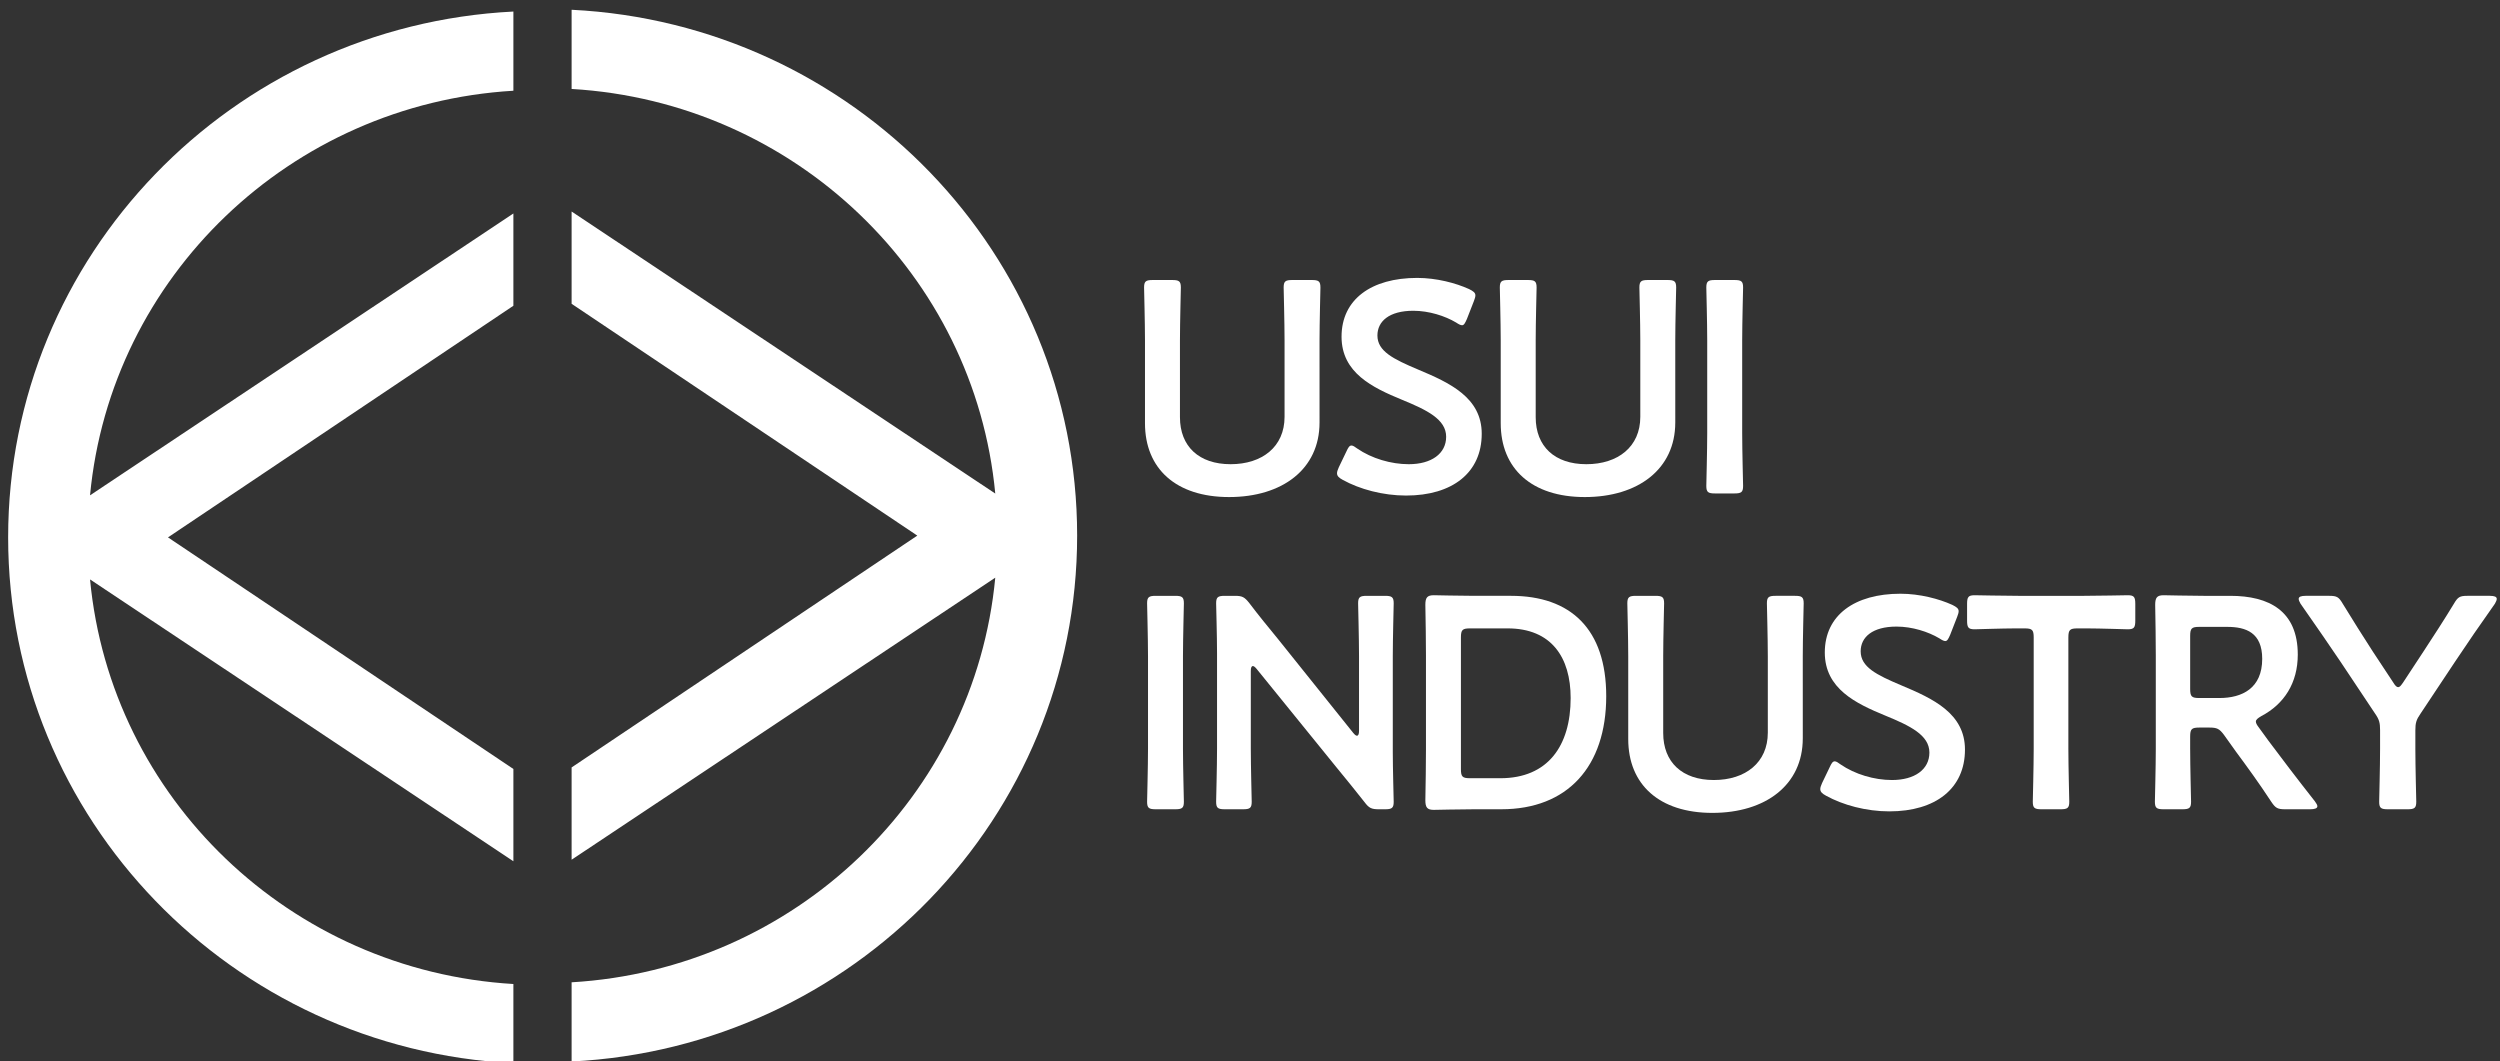 <?xml version="1.0" encoding="utf-8"?>
<!-- Generator: Adobe Illustrator 16.0.0, SVG Export Plug-In . SVG Version: 6.00 Build 0)  -->
<!DOCTYPE svg PUBLIC "-//W3C//DTD SVG 1.1//EN" "http://www.w3.org/Graphics/SVG/1.1/DTD/svg11.dtd">
<svg version="1.1" id="レイヤー_1" xmlns="http://www.w3.org/2000/svg" xmlns:xlink="http://www.w3.org/1999/xlink" x="0px"
	 y="0px" width="768px" height="326.089px" viewBox="0 0 768 326.089" enable-background="new 0 0 768 326.089"
	 xml:space="preserve">
<rect x="0" y="0" width="768" height="326.089" fill="#333333" stroke="none"/>
<g>
	<path fill="#FFFFFF" d="M405.36,129.822c0,14.262-11.391,22.874-27.782,22.874c-16.299,0-25.838-8.705-25.838-22.688v-25.466
		c0-5.372-0.277-15.558-0.277-16.207c0-1.944,0.555-2.315,2.686-2.315h5.927c2.129,0,2.685,0.371,2.685,2.315
		c0,0.648-0.278,10.835-0.278,16.207v23.615c0,8.982,5.834,14.446,15.558,14.446c9.724,0,16.576-5.372,16.576-14.539v-23.522
		c0-5.372-0.277-15.558-0.277-16.207c0-1.944,0.556-2.315,2.687-2.315h5.927c2.129,0,2.686,0.371,2.686,2.315
		c0,0.648-0.278,10.835-0.278,16.207V129.822z"/>
	<path fill="#FFFFFF" d="M455.187,133.249c0,11.946-8.983,18.984-23.245,18.984c-7.131,0-14.262-1.945-19.446-4.815
		c-1.205-0.648-1.761-1.204-1.761-2.038c0-0.463,0.185-1.019,0.556-1.852l2.315-4.816c0.556-1.204,0.926-1.852,1.574-1.852
		c0.463,0,1.019,0.37,1.76,0.926c4.444,3.056,10.372,4.816,15.835,4.816c6.946,0,11.484-3.242,11.484-8.427
		c0-5.372-5.928-8.243-13.614-11.391c-8.982-3.704-18.521-8.242-18.521-19.354c0-11.484,9.168-18.059,23.243-18.059
		c5.927,0,11.854,1.575,15.93,3.427c1.296,0.648,1.944,1.111,1.944,1.945c0,0.463-0.186,1.018-0.464,1.759l-2.131,5.464
		c-0.555,1.296-0.926,1.944-1.48,1.944c-0.463,0-1.02-0.278-1.852-0.833c-3.427-2.038-8.335-3.612-13.149-3.612
		c-7.409,0-11.021,3.241-11.021,7.594c0,4.815,4.816,7.224,12.503,10.465C445.369,117.598,455.187,122.136,455.187,133.249z"/>
	<path fill="#FFFFFF" d="M514.641,129.822c0,14.262-11.392,22.874-27.782,22.874c-16.299,0-25.837-8.705-25.837-22.688v-25.466
		c0-5.372-0.277-15.558-0.277-16.207c0-1.944,0.556-2.315,2.686-2.315h5.927c2.129,0,2.685,0.371,2.685,2.315
		c0,0.648-0.277,10.835-0.277,16.207v23.615c0,8.982,5.834,14.446,15.56,14.446c9.723,0,16.575-5.372,16.575-14.539v-23.522
		c0-5.372-0.279-15.558-0.279-16.207c0-1.944,0.556-2.315,2.687-2.315h5.926c2.131,0,2.687,0.371,2.687,2.315
		c0,0.648-0.277,10.835-0.277,16.207V129.822z"/>
	<path fill="#FFFFFF" d="M526.866,151.585c-2.13,0-2.686-0.371-2.686-2.315c0-0.648,0.277-10.836,0.277-16.207v-28.522
		c0-5.372-0.277-15.558-0.277-16.207c0-1.944,0.556-2.315,2.686-2.315h5.927c2.131,0,2.687,0.371,2.687,2.315
		c0,0.648-0.279,10.835-0.279,16.207v28.522c0,5.371,0.279,15.558,0.279,16.207c0,1.944-0.556,2.315-2.687,2.315H526.866z"/>
	<path fill="#FFFFFF" d="M355.075,248.607c-2.13,0-2.686-0.371-2.686-2.317c0-0.648,0.278-10.836,0.278-16.206v-28.523
		c0-5.371-0.278-15.558-0.278-16.206c0-1.944,0.556-2.315,2.686-2.315h5.927c2.129,0,2.685,0.371,2.685,2.315
		c0,0.648-0.278,10.835-0.278,16.206v28.523c0,5.37,0.278,15.558,0.278,16.206c0,1.946-0.556,2.317-2.685,2.317H355.075z"/>
	<path fill="#FFFFFF" d="M384.248,230.084c0,5.37,0.277,15.558,0.277,16.206c0,1.946-0.556,2.317-2.686,2.317h-5.558
		c-2.13,0-2.686-0.371-2.686-2.317c0-0.648,0.278-10.836,0.278-16.206v-29.449c0-5.186-0.278-14.632-0.278-15.28
		c0-1.944,0.556-2.315,2.686-2.315h3.057c2.316,0,2.964,0.371,4.445,2.223c2.871,3.796,5.833,7.408,8.798,11.02l23.151,28.893
		c0.462,0.557,0.833,0.835,1.111,0.835c0.463,0,0.648-0.558,0.648-1.481v-22.968c0-5.371-0.278-15.558-0.278-16.206
		c0-1.944,0.556-2.315,2.687-2.315h5.557c2.129,0,2.685,0.371,2.685,2.315c0,0.648-0.278,10.835-0.278,16.206v29.449
		c0,5.093,0.278,14.632,0.278,15.28c0,1.946-0.556,2.317-2.685,2.317h-1.853c-2.315,0-3.056-0.371-4.445-2.224
		c-2.779-3.52-5.465-6.855-8.521-10.56l-24.634-30.374c-0.463-0.556-0.832-0.834-1.11-0.834c-0.464,0-0.647,0.556-0.647,1.481
		V230.084z"/>
	<path fill="#FFFFFF" d="M452.778,248.607c-4.354,0-11.669,0.183-12.316,0.183c-2.037,0-2.593-0.74-2.593-2.964
		c0.092-5.185,0.186-11.019,0.186-15.465v-29.078c0-4.538-0.094-10.095-0.186-15.465c0-2.223,0.556-2.963,2.593-2.963
		c0.647,0,7.963,0.185,12.316,0.185h11.391c18.336,0,29.264,10.187,29.264,30.838c0,21.576-11.854,34.729-32.227,34.729H452.778z
		 M448.795,236.288c0,2.316,0.465,2.78,2.778,2.78h9.354c14.538,0,21.577-9.911,21.577-24.635c0-12.502-5.927-21.393-19.355-21.393
		h-11.576c-2.313,0-2.778,0.463-2.778,2.778V236.288z"/>
	<path fill="#FFFFFF" d="M553.813,226.844c0,14.261-11.392,22.874-27.782,22.874c-16.299,0-25.837-8.706-25.837-22.689v-25.468
		c0-5.371-0.277-15.558-0.277-16.206c0-1.944,0.556-2.315,2.686-2.315h5.927c2.13,0,2.687,0.371,2.687,2.315
		c0,0.648-0.279,10.835-0.279,16.206v23.614c0,8.983,5.835,14.447,15.56,14.447c9.723,0,16.576-5.371,16.576-14.54v-23.521
		c0-5.371-0.279-15.558-0.279-16.206c0-1.944,0.556-2.315,2.686-2.315h5.927c2.131,0,2.686,0.371,2.686,2.315
		c0,0.648-0.277,10.835-0.277,16.206V226.844z"/>
	<path fill="#FFFFFF" d="M603.638,230.27c0,11.946-8.982,18.983-23.243,18.983c-7.131,0-14.261-1.945-19.447-4.815
		c-1.204-0.647-1.76-1.203-1.76-2.037c0-0.462,0.186-1.019,0.556-1.852l2.315-4.816c0.556-1.202,0.926-1.852,1.573-1.852
		c0.464,0,1.02,0.37,1.76,0.927c4.446,3.057,10.372,4.814,15.837,4.814c6.944,0,11.482-3.239,11.482-8.427
		c0-5.373-5.926-8.242-13.612-11.392c-8.983-3.703-18.522-8.242-18.522-19.354c0-11.483,9.168-18.059,23.245-18.059
		c5.926,0,11.853,1.574,15.929,3.427c1.296,0.648,1.944,1.111,1.944,1.945c0,0.463-0.186,1.018-0.464,1.759l-2.129,5.464
		c-0.556,1.296-0.926,1.944-1.481,1.944c-0.465,0-1.021-0.277-1.853-0.833c-3.428-2.038-8.335-3.612-13.151-3.612
		c-7.408,0-11.02,3.241-11.02,7.594c0,4.815,4.816,7.224,12.502,10.465C593.822,214.618,603.638,219.156,603.638,230.27z"/>
	<path fill="#FFFFFF" d="M635.403,230.084c0,5.37,0.278,15.558,0.278,16.206c0,1.946-0.555,2.317-2.685,2.317h-5.833
		c-2.131,0-2.687-0.371-2.687-2.317c0-0.648,0.277-10.836,0.277-16.206v-34.265c0-2.315-0.465-2.778-2.777-2.778h-2.871
		c-3.89,0-11.854,0.278-12.503,0.278c-1.944,0-2.315-0.556-2.315-2.686v-5.093c0-2.129,0.371-2.685,2.315-2.685
		c0.649,0,9.076,0.185,13.429,0.185h20.188c4.352,0,12.779-0.185,13.429-0.185c1.944,0,2.314,0.556,2.314,2.685v5.093
		c0,2.13-0.37,2.686-2.314,2.686c-0.649,0-8.612-0.278-12.503-0.278h-2.962c-2.316,0-2.78,0.463-2.78,2.778V230.084z"/>
	<path fill="#FFFFFF" d="M672.818,230.084c0,5.37,0.277,15.558,0.277,16.206c0,1.946-0.556,2.317-2.686,2.317h-5.742
		c-2.129,0-2.685-0.371-2.685-2.317c0-0.648,0.278-10.836,0.278-16.206v-28.709c0-4.537-0.094-10.372-0.186-15.557
		c0-2.223,0.556-2.963,2.592-2.963c0.649,0,7.965,0.185,12.317,0.185h8.149c11.947,0,20.744,4.63,20.744,18.058
		c0,8.705-4.167,15.188-11.205,18.892c-1.112,0.648-1.668,1.11-1.668,1.667c0,0.462,0.278,1.018,0.926,1.852l2.965,4.076
		c4.445,5.926,8.148,10.833,14.26,18.613c0.465,0.648,0.741,1.11,0.741,1.48c0,0.649-0.832,0.93-2.222,0.93h-7.687
		c-2.315,0-2.963-0.371-4.26-2.317c-3.89-5.927-7.409-10.742-10.835-15.373l-3.704-5.186c-1.389-1.854-2.129-2.224-4.445-2.224
		h-3.149c-2.315,0-2.777,0.462-2.777,2.779V230.084z M672.818,211.654c0,2.316,0.462,2.779,2.777,2.779h6.206
		c6.945,0,13.149-2.964,13.149-12.039c0-8.057-5.001-9.817-10.742-9.817h-8.613c-2.315,0-2.777,0.463-2.777,2.778V211.654z"/>
	<path fill="#FFFFFF" d="M741.997,230.084c0,5.37,0.279,15.558,0.279,16.206c0,1.946-0.558,2.317-2.687,2.317h-6.021
		c-2.13,0-2.685-0.371-2.685-2.317c0-0.648,0.277-10.836,0.277-16.206v-5.836c0-2.222-0.277-3.24-1.574-5.092L719.03,203.32
		c-3.611-5.371-7.594-11.113-12.315-17.873c-0.372-0.648-0.558-1.111-0.558-1.482c0-0.648,0.743-0.926,2.13-0.926h7.226
		c2.406,0,2.962,0.371,4.166,2.408c3.147,5.186,6.112,9.816,9.26,14.724l6.298,9.539c0.555,0.926,1.019,1.39,1.482,1.39
		c0.462,0,0.832-0.464,1.481-1.39l6.389-9.724c3.149-4.815,6.112-9.354,9.262-14.539c1.204-2.037,1.76-2.408,4.167-2.408h6.853
		c1.389,0,2.13,0.278,2.13,0.926c0,0.371-0.186,0.834-0.556,1.482c-4.722,6.667-8.333,11.946-12.224,17.78l-10.648,16.021
		c-1.296,1.852-1.575,2.87-1.575,5.094V230.084z"/>
</g>
<g>
	<path fill="#FFFFFF" d="M2.503,165.083c0,86.524,68.746,157.184,155.209,161.533v-24.327
		C89.165,298.217,33.988,245.136,27.66,177.997l130.053,86.583V236.23L51.606,165.083l106.106-71.155V65.58L27.66,152.16
		C33.988,85.034,89.165,31.946,157.713,27.874V3.546C71.249,7.898,2.503,78.555,2.503,165.083z"/>
	<path fill="#FFFFFF" d="M175.599,3v24.328c68.587,4.03,123.81,57.138,130.147,124.295L175.599,64.977v28.351l106.195,71.21
		l-106.195,71.216v28.349l130.147-86.641c-6.337,67.168-61.56,120.271-130.147,124.301v24.327
		c86.503-4.318,155.299-74.989,155.299-161.552C330.897,77.987,262.102,7.313,175.599,3z"/>
</g>
</svg>
